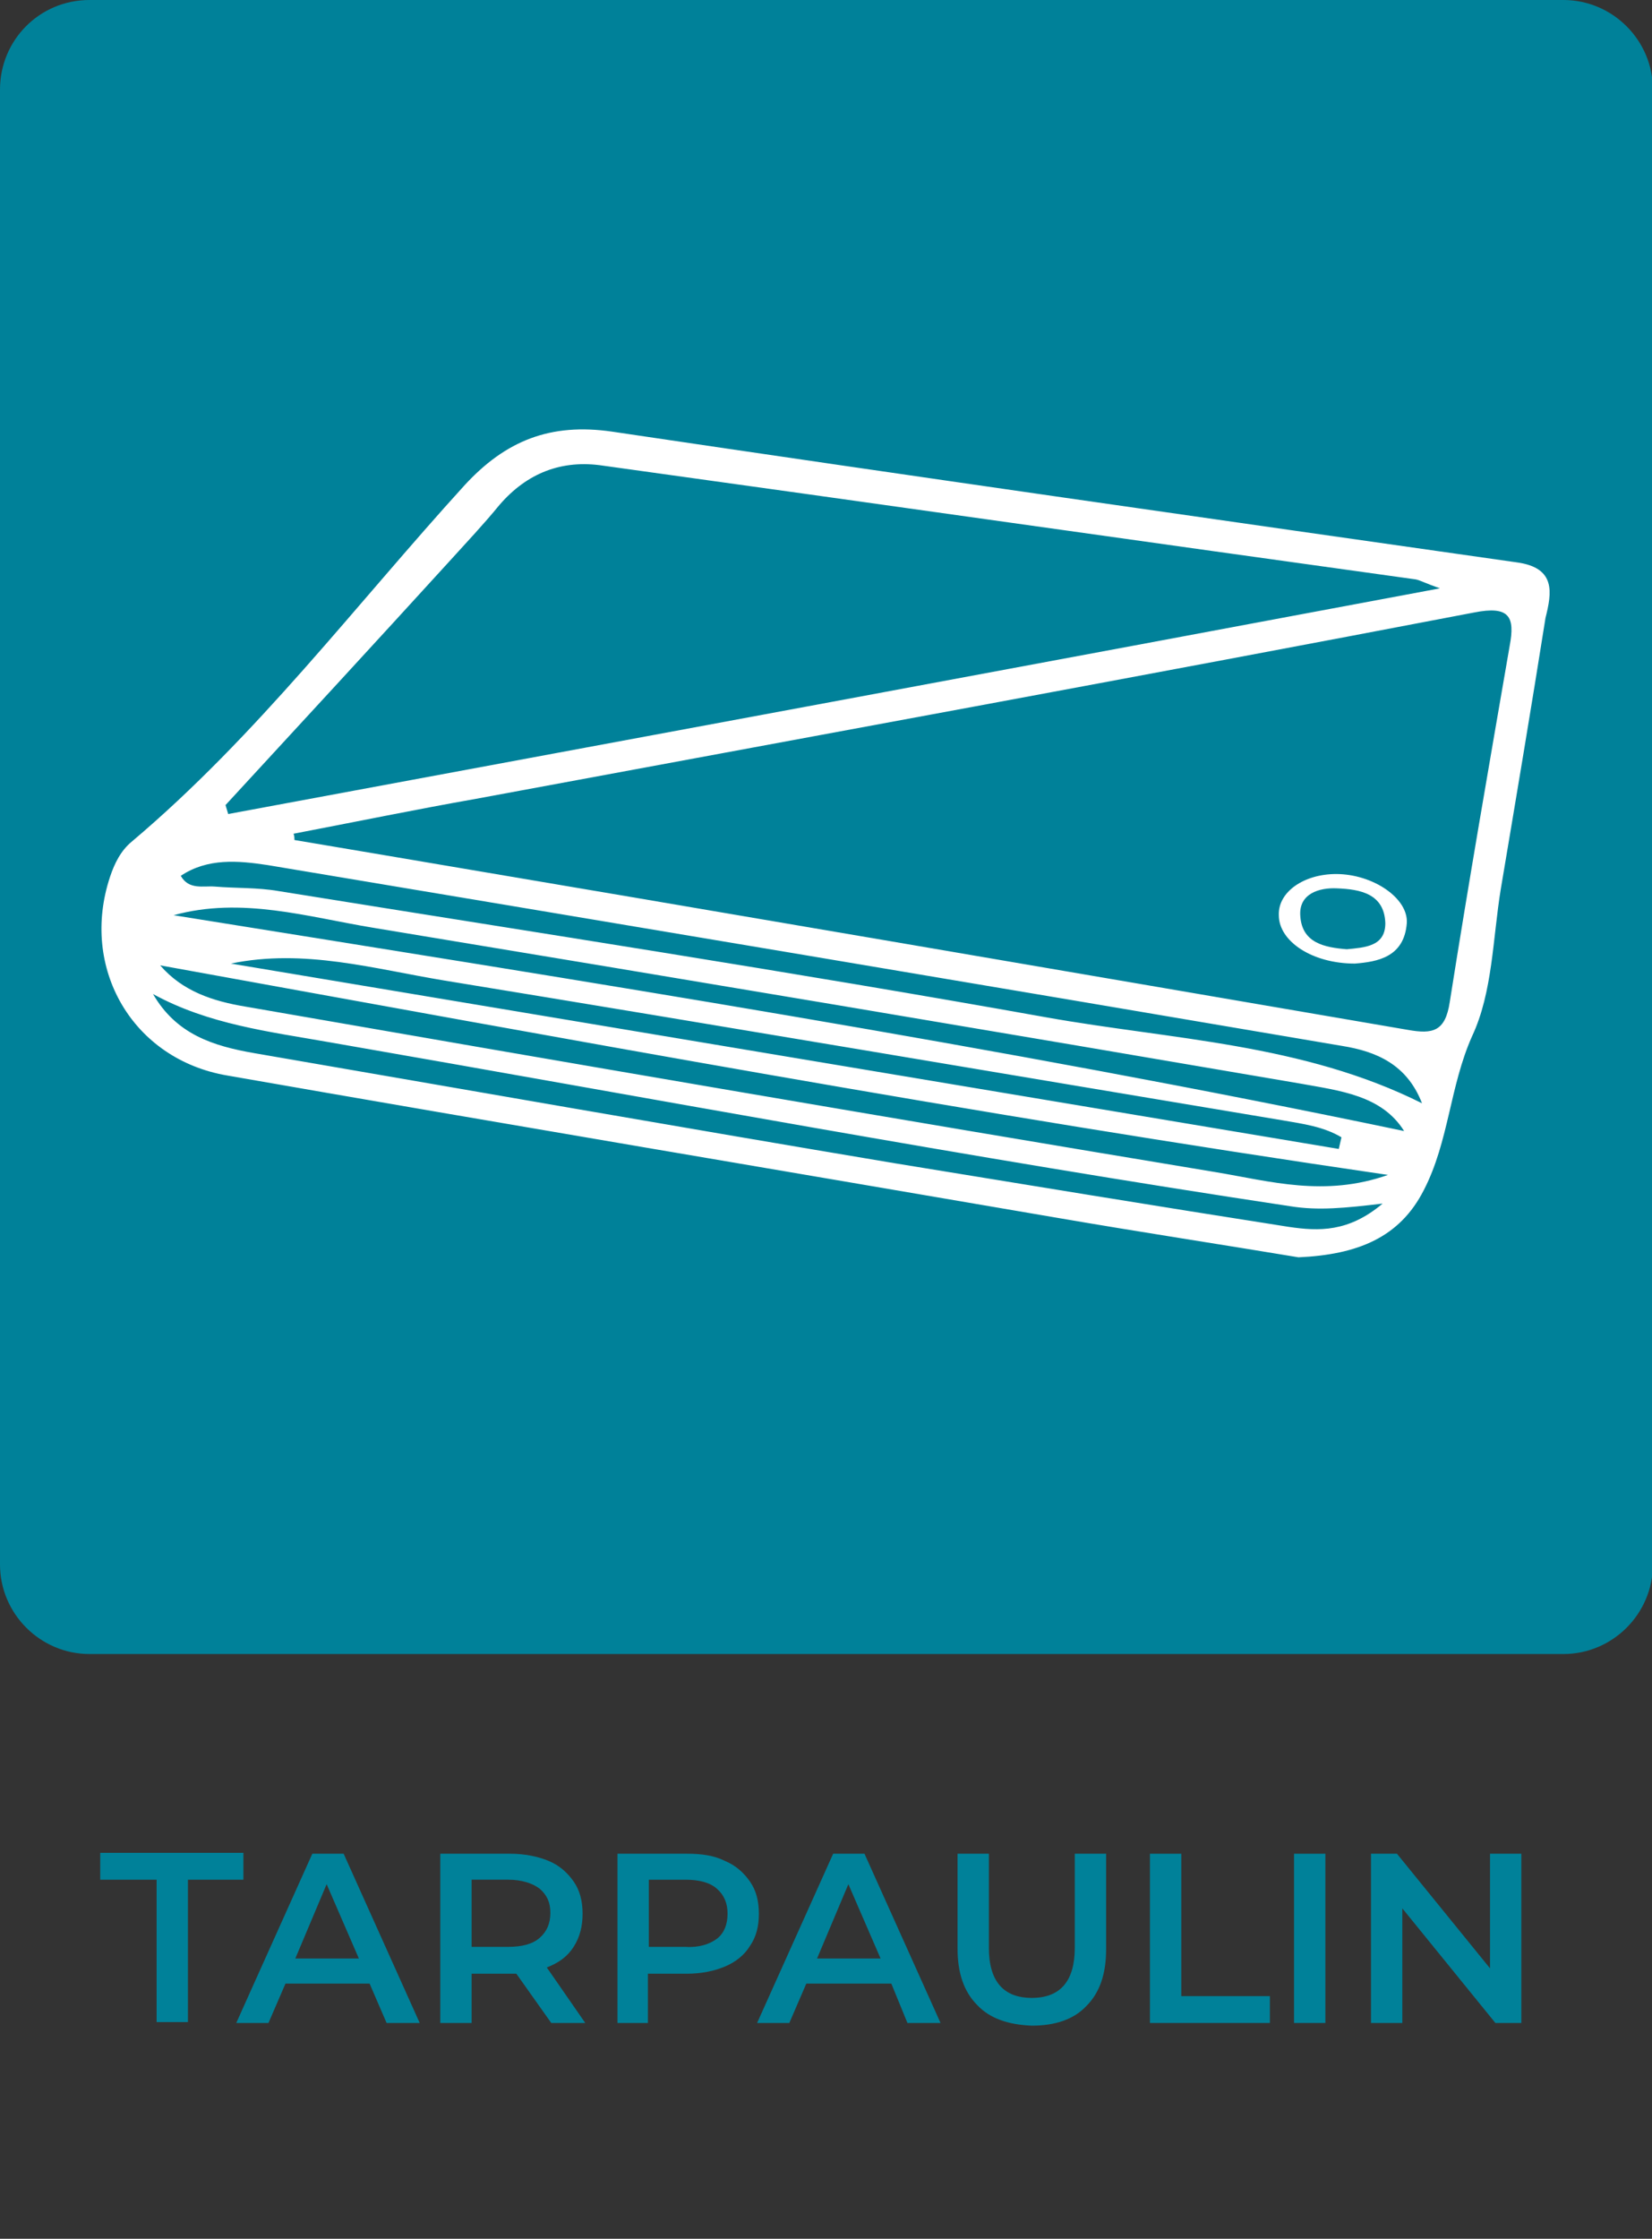 <?xml version="1.0" encoding="UTF-8"?>
<!-- Generator: Adobe Illustrator 26.5.0, SVG Export Plug-In . SVG Version: 6.00 Build 0)  -->
<svg xmlns="http://www.w3.org/2000/svg" xmlns:xlink="http://www.w3.org/1999/xlink" version="1.1" id="Layer_1" x="0px" y="0px" viewBox="0 0 184.6 250" style="enable-background:new 0 0 184.6 250;" xml:space="preserve">
<rect x="0" y="0" width="184.6" height="250" fill="#333333" stroke="none"/>
<style type="text/css">
	.st0{fill:#008199;}
	.st1{fill:#FFFFFF;}
</style>
<g>
	<path class="st0" d="M10,0h164.7c5.5,0,10,4.5,10,10v164.7c0,5.5-4.5,10-10,10H10c-5.5,0-10-4.5-10-10V10C0,4.5,4.4,0,10,0z"></path>
</g>
<g>
	<path class="st0" d="M17.5,209.9h-6.3v-3h16v3H21v15.9h-3.5V209.9z"></path>
	<path class="st0" d="M41.3,221.5h-9.4l-1.9,4.4h-3.6l8.5-18.9h3.5l8.5,18.9h-3.7L41.3,221.5z M40.1,218.7l-3.6-8.3l-3.5,8.3H40.1z"></path>
	<path class="st0" d="M61.6,225.9l-3.9-5.5c-0.2,0-0.4,0-0.7,0h-4.3v5.5h-3.5V207H57c1.6,0,3.1,0.3,4.3,0.8c1.2,0.5,2.1,1.3,2.8,2.3   s1,2.2,1,3.6c0,1.4-0.3,2.6-1,3.7s-1.7,1.8-3,2.3l4.3,6.2H61.6z M60.3,210.9c-0.8-0.6-2-1-3.5-1h-4.1v7.5h4.1c1.5,0,2.7-0.3,3.5-1   c0.8-0.7,1.2-1.6,1.2-2.8S61.1,211.6,60.3,210.9z"></path>
	<path class="st0" d="M81,207.8c1.2,0.5,2.1,1.3,2.8,2.3s1,2.2,1,3.6c0,1.4-0.3,2.6-1,3.6c-0.6,1-1.6,1.8-2.8,2.3   c-1.2,0.5-2.6,0.8-4.3,0.8h-4.3v5.5H69V207h7.8C78.4,207,79.8,207.2,81,207.8z M80.1,216.5c0.8-0.6,1.2-1.6,1.2-2.8   s-0.4-2.1-1.2-2.8s-2-1-3.5-1h-4.1v7.5h4.1C78.1,217.5,79.3,217.1,80.1,216.5z"></path>
	<path class="st0" d="M99.6,221.5h-9.5l-1.9,4.4h-3.6l8.5-18.9h3.5l8.5,18.9h-3.7L99.6,221.5z M98.4,218.7l-3.6-8.3l-3.5,8.3H98.4z"></path>
	<path class="st0" d="M109.2,223.9c-1.5-1.5-2.2-3.6-2.2-6.3V207h3.5v10.5c0,3.7,1.6,5.6,4.8,5.6c3.2,0,4.8-1.9,4.8-5.6V207h3.5   v10.7c0,2.7-0.7,4.8-2.2,6.3c-1.4,1.5-3.5,2.2-6.1,2.2C112.7,226.1,110.6,225.4,109.2,223.9z"></path>
	<path class="st0" d="M128.5,207h3.5v15.9h9.9v3h-13.4V207z"></path>
	<path class="st0" d="M144.6,207h3.5v18.9h-3.5V207z"></path>
	<path class="st0" d="M170,207v18.9h-2.9l-10.4-12.8v12.8h-3.5V207h2.9l10.4,12.8V207H170z"></path>
</g>
<g>
	<path class="st1" d="M169.5,62.8c-33.7-4.8-67.4-9.6-101.1-14.6c-6.9-1-11.9,1-16.5,6C39.7,67.6,28.7,82.2,14.7,94   c-1.2,1-1.9,2.4-2.4,3.9c-3.4,10.2,2.5,20.4,13.1,22.2c30.9,5.4,61.9,10.6,92.8,15.9c9.3,1.6,18.5,3,26.9,4.4   c6.6-0.3,11.3-2.2,14-7.5c2.8-5.4,2.9-11.6,5.4-17.2c2.3-4.9,2.3-10.9,3.2-16.4c1.7-10.1,3.4-20.2,5-30.3   C173.4,66.2,173.9,63.4,169.5,62.8z M50.2,62.7c1.9-2.1,3.8-4.1,5.6-6.3c3.1-3.6,7-5.1,11.6-4.4c30.3,4.2,60.5,8.5,90.8,12.7   c0.5,0.1,1,0.4,2.7,1C115,74.3,70.2,82.6,25.5,90.9c-0.1-0.3-0.2-0.7-0.3-1C33.5,80.9,41.9,71.8,50.2,62.7z M144,137   c-14.7-2.3-29.3-4.7-44-7.1c-23.9-4-47.8-8.2-71.6-12.3c-4.6-0.8-8.7-2.1-11.3-6.6c6.2,3.4,13,4.2,19.8,5.4   c35.7,6.2,71.4,12.9,107.3,18.3c3.1,0.5,6.1,0.2,10.3-0.3C150.7,137.6,147.4,137.5,144,137z M135.9,130.9   c-36.2-6-72.3-12.2-108.5-18.5c-3.6-0.6-7-1.7-9.5-4.6c45.3,8.2,90.6,16.6,137.2,23.4C148,133.7,141.9,131.9,135.9,130.9z    M25.8,107.6c8.2-1.7,16,0.6,23.9,1.9c31.2,5.1,62.4,10.4,93.6,15.6c2.3,0.4,4.6,0.7,6.6,1.9c-0.1,0.4-0.2,0.9-0.3,1.3   C108.3,121.4,67.1,114.5,25.8,107.6z M19.4,102.2c7.6-2.1,15,0.2,22.3,1.4c34.5,5.7,69.1,11.5,103.6,17.4c4.4,0.8,9.1,1.3,11.6,5.3   C111.5,116.8,65.5,109.6,19.4,102.2z M116.9,113.6c-28.5-5.1-57.2-9.5-85.8-14.1c-2.3-0.4-4.7-0.3-7.1-0.5   c-1.3-0.1-2.9,0.4-3.8-1.2c3-2,6.4-1.7,9.7-1.2C70,103.3,110,110,150,116.8c3.7,0.6,7.2,2,8.9,6.4   C145.5,116.5,130.9,116.1,116.9,113.6z M168.7,72.1c-2.3,13.3-4.6,26.5-6.7,39.8c-0.5,3.3-1.9,3.6-4.7,3.1   c-38.5-6.6-77-13.2-115.5-19.7c-3-0.5-5.9-1-8.9-1.5c0-0.2,0-0.5-0.1-0.7c6.8-1.3,13.6-2.7,20.4-3.9c37.2-6.9,74.4-13.7,111.5-20.8   C168.7,67.6,169.3,68.9,168.7,72.1z"></path>
	<path class="st1" d="M149.3,97.6c-3.6,0-6.5,2-6.4,4.6c0,2.9,3.7,5.4,8.5,5.4c2.5-0.2,5.5-0.7,5.8-4.5   C157.4,100.3,153.4,97.6,149.3,97.6z M150.5,106c-2.5-0.2-5-0.7-5.2-3.7c-0.2-2.5,2.1-3.2,4.1-3.1c2.6,0.1,5.3,0.6,5.4,3.9   C154.8,105.7,152.5,105.8,150.5,106z"></path>
</g>
</svg>
